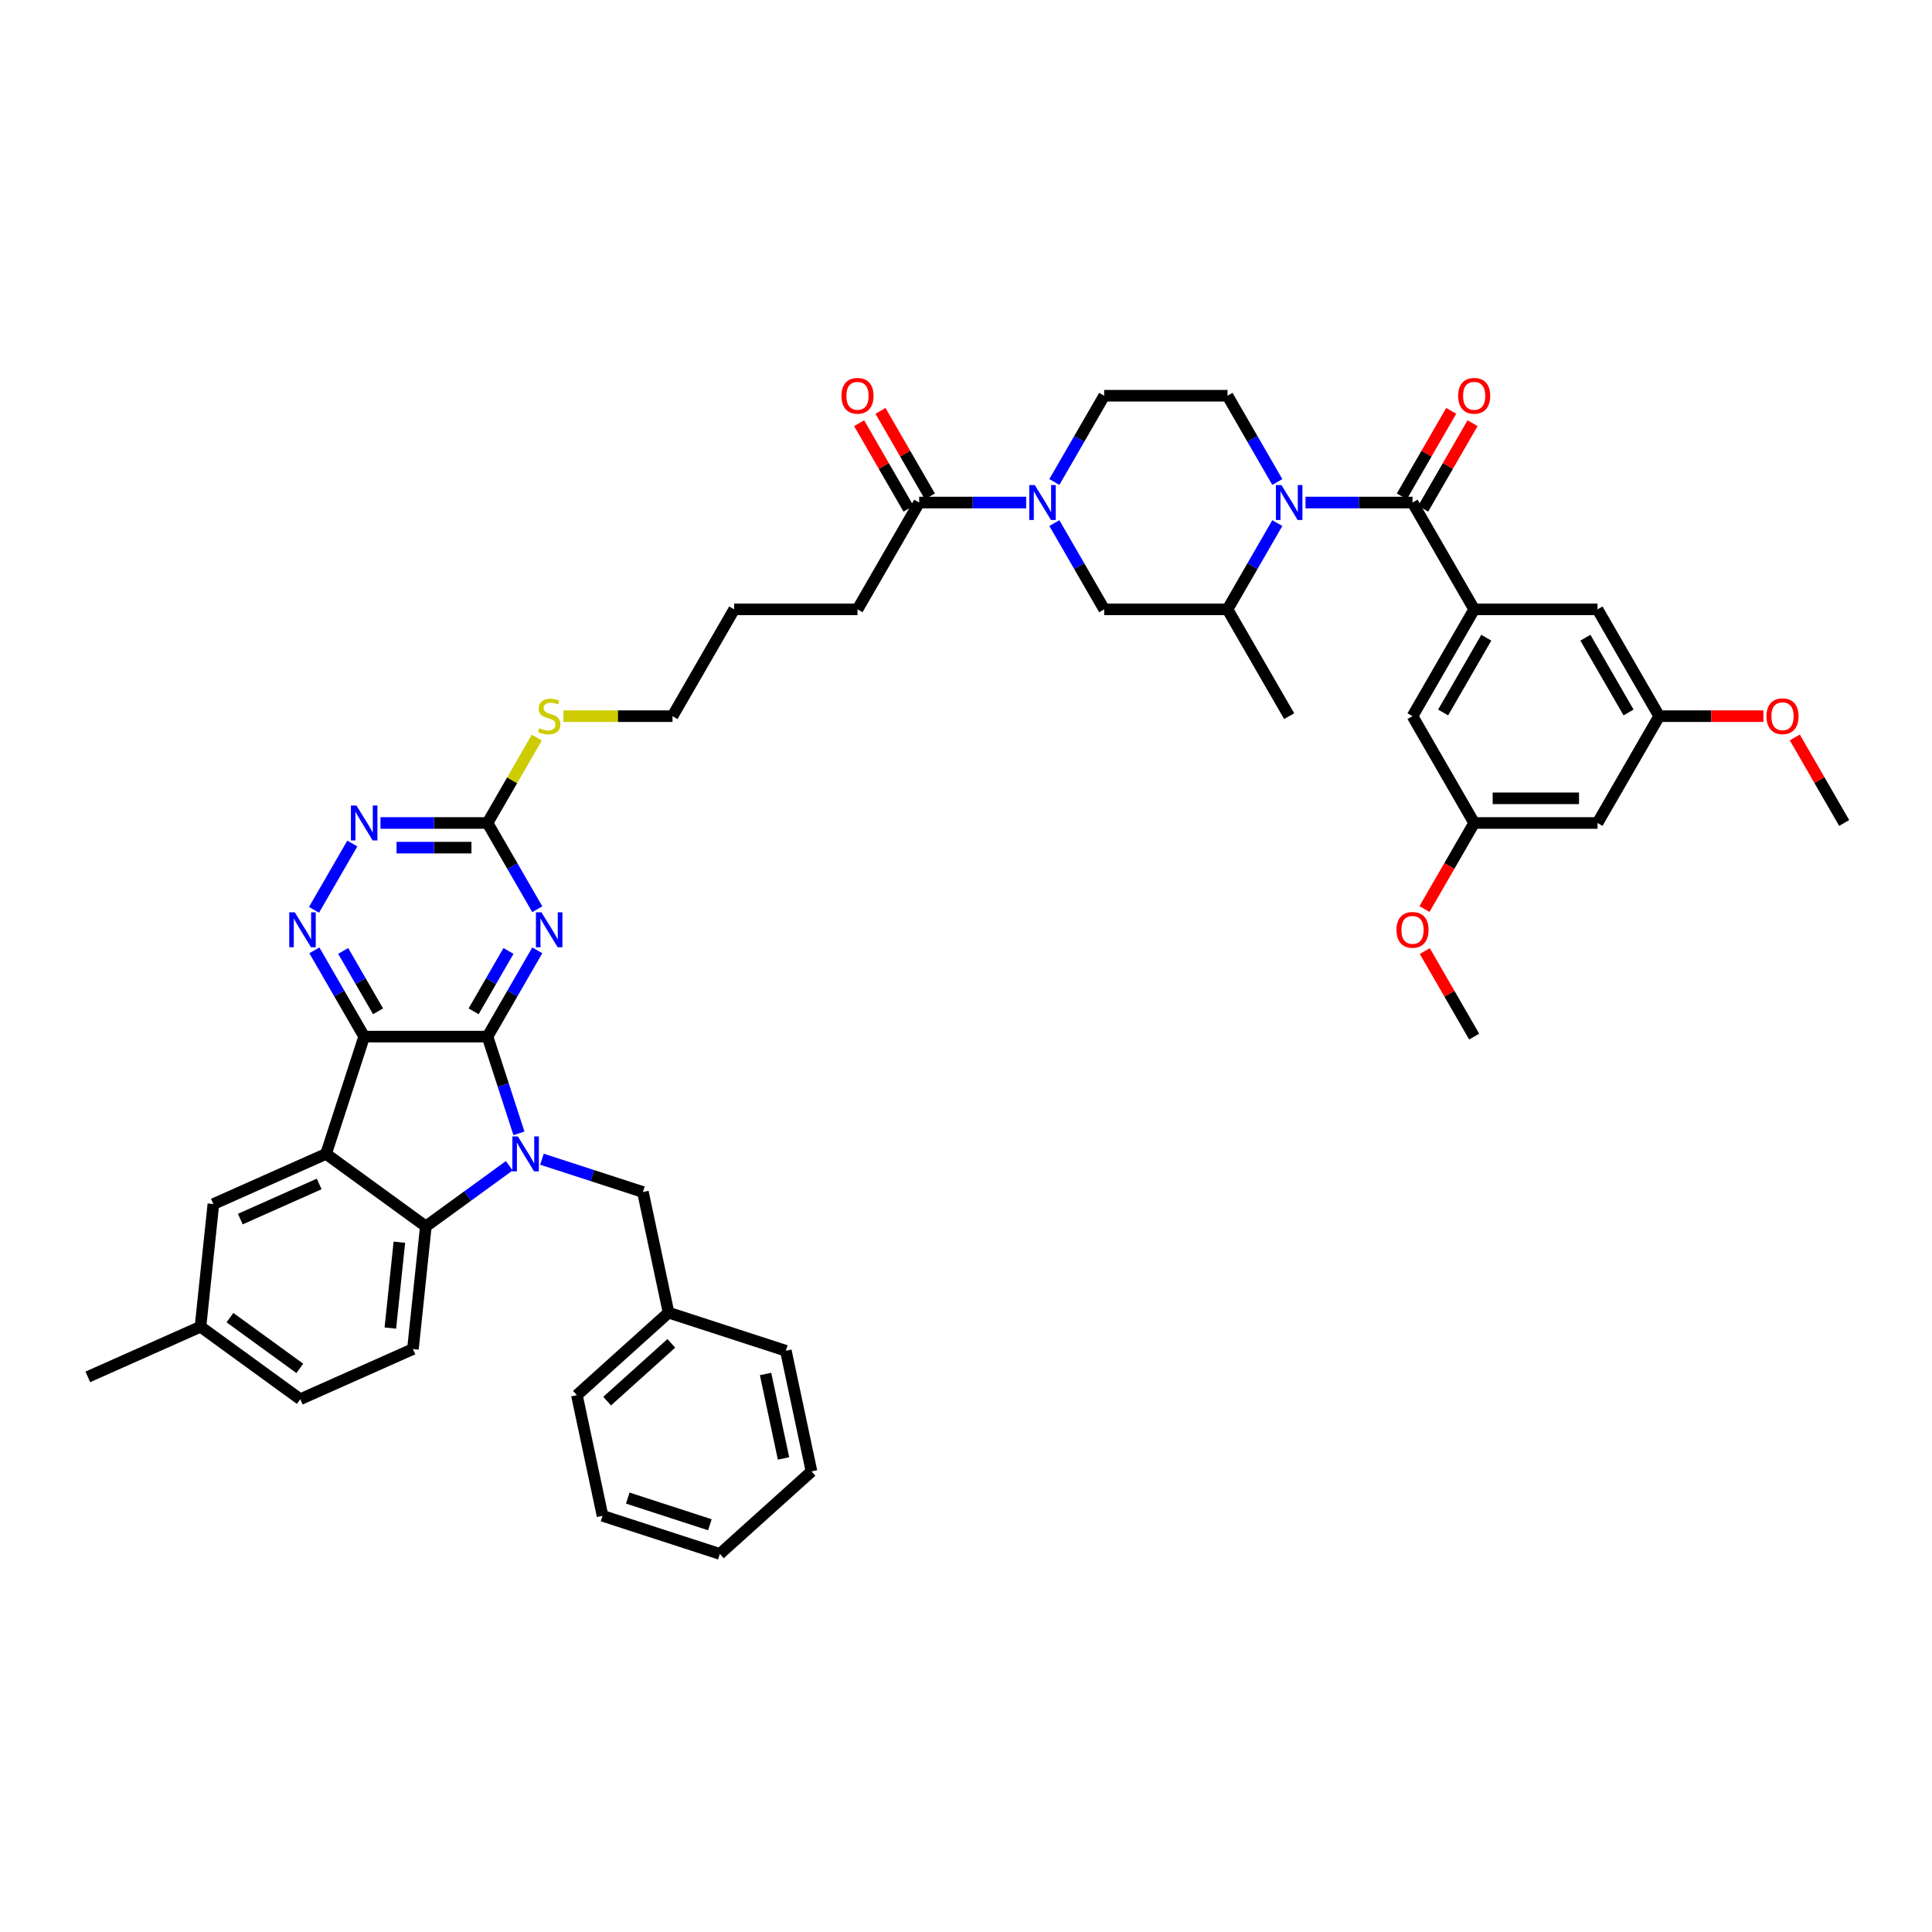 <?xml version='1.0' encoding='iso-8859-1'?>
<svg version='1.1' baseProfile='full'
              xmlns='http://www.w3.org/2000/svg'
                      xmlns:rdkit='http://www.rdkit.org/xml'
                      xmlns:xlink='http://www.w3.org/1999/xlink'
                  xml:space='preserve'
width='1000px' height='1000px' viewBox='0 0 1000 1000'>
<!-- END OF HEADER -->
<rect style='opacity:1.0;fill:#FFFFFF;stroke:none' width='1000' height='1000' x='0' y='0'> </rect>
<path class='bond-0' d='M 763.032,315.401 L 731.113,370.686' style='fill:none;fill-rule:evenodd;stroke:#000000;stroke-width:6px;stroke-linecap:butt;stroke-linejoin:miter;stroke-opacity:1' />
<path class='bond-0' d='M 769.301,330.078 L 746.958,368.777' style='fill:none;fill-rule:evenodd;stroke:#000000;stroke-width:6px;stroke-linecap:butt;stroke-linejoin:miter;stroke-opacity:1' />
<path class='bond-1' d='M 763.032,315.401 L 826.87,315.401' style='fill:none;fill-rule:evenodd;stroke:#000000;stroke-width:6px;stroke-linecap:butt;stroke-linejoin:miter;stroke-opacity:1' />
<path class='bond-2' d='M 763.032,315.401 L 731.113,260.116' style='fill:none;fill-rule:evenodd;stroke:#000000;stroke-width:6px;stroke-linecap:butt;stroke-linejoin:miter;stroke-opacity:1' />
<path class='bond-3' d='M 661.135,270.752 L 648.246,293.076' style='fill:none;fill-rule:evenodd;stroke:#0000FF;stroke-width:6px;stroke-linecap:butt;stroke-linejoin:miter;stroke-opacity:1' />
<path class='bond-3' d='M 648.246,293.076 L 635.356,315.401' style='fill:none;fill-rule:evenodd;stroke:#000000;stroke-width:6px;stroke-linecap:butt;stroke-linejoin:miter;stroke-opacity:1' />
<path class='bond-4' d='M 675.727,260.116 L 703.42,260.116' style='fill:none;fill-rule:evenodd;stroke:#0000FF;stroke-width:6px;stroke-linecap:butt;stroke-linejoin:miter;stroke-opacity:1' />
<path class='bond-4' d='M 703.42,260.116 L 731.113,260.116' style='fill:none;fill-rule:evenodd;stroke:#000000;stroke-width:6px;stroke-linecap:butt;stroke-linejoin:miter;stroke-opacity:1' />
<path class='bond-5' d='M 661.135,249.481 L 648.246,227.156' style='fill:none;fill-rule:evenodd;stroke:#0000FF;stroke-width:6px;stroke-linecap:butt;stroke-linejoin:miter;stroke-opacity:1' />
<path class='bond-5' d='M 648.246,227.156 L 635.356,204.831' style='fill:none;fill-rule:evenodd;stroke:#000000;stroke-width:6px;stroke-linecap:butt;stroke-linejoin:miter;stroke-opacity:1' />
<path class='bond-6' d='M 736.642,263.308 L 749.42,241.175' style='fill:none;fill-rule:evenodd;stroke:#000000;stroke-width:6px;stroke-linecap:butt;stroke-linejoin:miter;stroke-opacity:1' />
<path class='bond-6' d='M 749.42,241.175 L 762.199,219.041' style='fill:none;fill-rule:evenodd;stroke:#FF0000;stroke-width:6px;stroke-linecap:butt;stroke-linejoin:miter;stroke-opacity:1' />
<path class='bond-6' d='M 725.585,256.924 L 738.363,234.791' style='fill:none;fill-rule:evenodd;stroke:#000000;stroke-width:6px;stroke-linecap:butt;stroke-linejoin:miter;stroke-opacity:1' />
<path class='bond-6' d='M 738.363,234.791 L 751.142,212.657' style='fill:none;fill-rule:evenodd;stroke:#FF0000;stroke-width:6px;stroke-linecap:butt;stroke-linejoin:miter;stroke-opacity:1' />
<path class='bond-7' d='M 731.113,370.686 L 763.032,425.972' style='fill:none;fill-rule:evenodd;stroke:#000000;stroke-width:6px;stroke-linecap:butt;stroke-linejoin:miter;stroke-opacity:1' />
<path class='bond-8' d='M 826.87,315.401 L 858.789,370.686' style='fill:none;fill-rule:evenodd;stroke:#000000;stroke-width:6px;stroke-linecap:butt;stroke-linejoin:miter;stroke-opacity:1' />
<path class='bond-8' d='M 820.601,330.078 L 842.944,368.777' style='fill:none;fill-rule:evenodd;stroke:#000000;stroke-width:6px;stroke-linecap:butt;stroke-linejoin:miter;stroke-opacity:1' />
<path class='bond-9' d='M 531.148,260.116 L 503.455,260.116' style='fill:none;fill-rule:evenodd;stroke:#0000FF;stroke-width:6px;stroke-linecap:butt;stroke-linejoin:miter;stroke-opacity:1' />
<path class='bond-9' d='M 503.455,260.116 L 475.762,260.116' style='fill:none;fill-rule:evenodd;stroke:#000000;stroke-width:6px;stroke-linecap:butt;stroke-linejoin:miter;stroke-opacity:1' />
<path class='bond-10' d='M 545.74,270.752 L 558.629,293.076' style='fill:none;fill-rule:evenodd;stroke:#0000FF;stroke-width:6px;stroke-linecap:butt;stroke-linejoin:miter;stroke-opacity:1' />
<path class='bond-10' d='M 558.629,293.076 L 571.519,315.401' style='fill:none;fill-rule:evenodd;stroke:#000000;stroke-width:6px;stroke-linecap:butt;stroke-linejoin:miter;stroke-opacity:1' />
<path class='bond-11' d='M 545.74,249.481 L 558.629,227.156' style='fill:none;fill-rule:evenodd;stroke:#0000FF;stroke-width:6px;stroke-linecap:butt;stroke-linejoin:miter;stroke-opacity:1' />
<path class='bond-11' d='M 558.629,227.156 L 571.519,204.831' style='fill:none;fill-rule:evenodd;stroke:#000000;stroke-width:6px;stroke-linecap:butt;stroke-linejoin:miter;stroke-opacity:1' />
<path class='bond-12' d='M 667.275,370.686 L 635.356,315.401' style='fill:none;fill-rule:evenodd;stroke:#000000;stroke-width:6px;stroke-linecap:butt;stroke-linejoin:miter;stroke-opacity:1' />
<path class='bond-13' d='M 481.29,256.924 L 468.512,234.791' style='fill:none;fill-rule:evenodd;stroke:#000000;stroke-width:6px;stroke-linecap:butt;stroke-linejoin:miter;stroke-opacity:1' />
<path class='bond-13' d='M 468.512,234.791 L 455.733,212.657' style='fill:none;fill-rule:evenodd;stroke:#FF0000;stroke-width:6px;stroke-linecap:butt;stroke-linejoin:miter;stroke-opacity:1' />
<path class='bond-13' d='M 470.233,263.308 L 457.455,241.175' style='fill:none;fill-rule:evenodd;stroke:#000000;stroke-width:6px;stroke-linecap:butt;stroke-linejoin:miter;stroke-opacity:1' />
<path class='bond-13' d='M 457.455,241.175 L 444.676,219.041' style='fill:none;fill-rule:evenodd;stroke:#FF0000;stroke-width:6px;stroke-linecap:butt;stroke-linejoin:miter;stroke-opacity:1' />
<path class='bond-14' d='M 475.762,260.116 L 443.843,315.401' style='fill:none;fill-rule:evenodd;stroke:#000000;stroke-width:6px;stroke-linecap:butt;stroke-linejoin:miter;stroke-opacity:1' />
<path class='bond-15' d='M 571.519,315.401 L 635.356,315.401' style='fill:none;fill-rule:evenodd;stroke:#000000;stroke-width:6px;stroke-linecap:butt;stroke-linejoin:miter;stroke-opacity:1' />
<path class='bond-16' d='M 635.356,204.831 L 571.519,204.831' style='fill:none;fill-rule:evenodd;stroke:#000000;stroke-width:6px;stroke-linecap:butt;stroke-linejoin:miter;stroke-opacity:1' />
<path class='bond-17' d='M 188.492,536.542 L 168.765,597.255' style='fill:none;fill-rule:evenodd;stroke:#000000;stroke-width:6px;stroke-linecap:butt;stroke-linejoin:miter;stroke-opacity:1' />
<path class='bond-18' d='M 188.492,536.542 L 252.33,536.542' style='fill:none;fill-rule:evenodd;stroke:#000000;stroke-width:6px;stroke-linecap:butt;stroke-linejoin:miter;stroke-opacity:1' />
<path class='bond-19' d='M 188.492,536.542 L 175.603,514.217' style='fill:none;fill-rule:evenodd;stroke:#000000;stroke-width:6px;stroke-linecap:butt;stroke-linejoin:miter;stroke-opacity:1' />
<path class='bond-19' d='M 175.603,514.217 L 162.713,491.892' style='fill:none;fill-rule:evenodd;stroke:#0000FF;stroke-width:6px;stroke-linecap:butt;stroke-linejoin:miter;stroke-opacity:1' />
<path class='bond-19' d='M 195.682,523.461 L 186.66,507.833' style='fill:none;fill-rule:evenodd;stroke:#000000;stroke-width:6px;stroke-linecap:butt;stroke-linejoin:miter;stroke-opacity:1' />
<path class='bond-19' d='M 186.66,507.833 L 177.637,492.206' style='fill:none;fill-rule:evenodd;stroke:#0000FF;stroke-width:6px;stroke-linecap:butt;stroke-linejoin:miter;stroke-opacity:1' />
<path class='bond-20' d='M 252.33,536.542 L 265.219,514.217' style='fill:none;fill-rule:evenodd;stroke:#000000;stroke-width:6px;stroke-linecap:butt;stroke-linejoin:miter;stroke-opacity:1' />
<path class='bond-20' d='M 265.219,514.217 L 278.108,491.892' style='fill:none;fill-rule:evenodd;stroke:#0000FF;stroke-width:6px;stroke-linecap:butt;stroke-linejoin:miter;stroke-opacity:1' />
<path class='bond-20' d='M 245.139,523.461 L 254.162,507.833' style='fill:none;fill-rule:evenodd;stroke:#000000;stroke-width:6px;stroke-linecap:butt;stroke-linejoin:miter;stroke-opacity:1' />
<path class='bond-20' d='M 254.162,507.833 L 263.184,492.206' style='fill:none;fill-rule:evenodd;stroke:#0000FF;stroke-width:6px;stroke-linecap:butt;stroke-linejoin:miter;stroke-opacity:1' />
<path class='bond-21' d='M 252.33,536.542 L 260.465,561.581' style='fill:none;fill-rule:evenodd;stroke:#000000;stroke-width:6px;stroke-linecap:butt;stroke-linejoin:miter;stroke-opacity:1' />
<path class='bond-21' d='M 260.465,561.581 L 268.601,586.62' style='fill:none;fill-rule:evenodd;stroke:#0000FF;stroke-width:6px;stroke-linecap:butt;stroke-linejoin:miter;stroke-opacity:1' />
<path class='bond-22' d='M 278.108,470.621 L 265.219,448.296' style='fill:none;fill-rule:evenodd;stroke:#0000FF;stroke-width:6px;stroke-linecap:butt;stroke-linejoin:miter;stroke-opacity:1' />
<path class='bond-22' d='M 265.219,448.296 L 252.33,425.972' style='fill:none;fill-rule:evenodd;stroke:#000000;stroke-width:6px;stroke-linecap:butt;stroke-linejoin:miter;stroke-opacity:1' />
<path class='bond-23' d='M 252.33,425.972 L 224.637,425.972' style='fill:none;fill-rule:evenodd;stroke:#000000;stroke-width:6px;stroke-linecap:butt;stroke-linejoin:miter;stroke-opacity:1' />
<path class='bond-23' d='M 224.637,425.972 L 196.944,425.972' style='fill:none;fill-rule:evenodd;stroke:#0000FF;stroke-width:6px;stroke-linecap:butt;stroke-linejoin:miter;stroke-opacity:1' />
<path class='bond-23' d='M 244.022,438.739 L 224.637,438.739' style='fill:none;fill-rule:evenodd;stroke:#000000;stroke-width:6px;stroke-linecap:butt;stroke-linejoin:miter;stroke-opacity:1' />
<path class='bond-23' d='M 224.637,438.739 L 205.252,438.739' style='fill:none;fill-rule:evenodd;stroke:#0000FF;stroke-width:6px;stroke-linecap:butt;stroke-linejoin:miter;stroke-opacity:1' />
<path class='bond-24' d='M 252.33,425.972 L 265.086,403.877' style='fill:none;fill-rule:evenodd;stroke:#000000;stroke-width:6px;stroke-linecap:butt;stroke-linejoin:miter;stroke-opacity:1' />
<path class='bond-24' d='M 265.086,403.877 L 277.843,381.781' style='fill:none;fill-rule:evenodd;stroke:#CCCC00;stroke-width:6px;stroke-linecap:butt;stroke-linejoin:miter;stroke-opacity:1' />
<path class='bond-25' d='M 182.352,436.607 L 162.536,470.928' style='fill:none;fill-rule:evenodd;stroke:#0000FF;stroke-width:6px;stroke-linecap:butt;stroke-linejoin:miter;stroke-opacity:1' />
<path class='bond-26' d='M 291.641,370.686 L 319.864,370.686' style='fill:none;fill-rule:evenodd;stroke:#CCCC00;stroke-width:6px;stroke-linecap:butt;stroke-linejoin:miter;stroke-opacity:1' />
<path class='bond-26' d='M 319.864,370.686 L 348.086,370.686' style='fill:none;fill-rule:evenodd;stroke:#000000;stroke-width:6px;stroke-linecap:butt;stroke-linejoin:miter;stroke-opacity:1' />
<path class='bond-27' d='M 280.509,600.002 L 306.639,608.492' style='fill:none;fill-rule:evenodd;stroke:#0000FF;stroke-width:6px;stroke-linecap:butt;stroke-linejoin:miter;stroke-opacity:1' />
<path class='bond-27' d='M 306.639,608.492 L 332.77,616.982' style='fill:none;fill-rule:evenodd;stroke:#000000;stroke-width:6px;stroke-linecap:butt;stroke-linejoin:miter;stroke-opacity:1' />
<path class='bond-28' d='M 263.604,603.396 L 242.008,619.087' style='fill:none;fill-rule:evenodd;stroke:#0000FF;stroke-width:6px;stroke-linecap:butt;stroke-linejoin:miter;stroke-opacity:1' />
<path class='bond-28' d='M 242.008,619.087 L 220.411,634.778' style='fill:none;fill-rule:evenodd;stroke:#000000;stroke-width:6px;stroke-linecap:butt;stroke-linejoin:miter;stroke-opacity:1' />
<path class='bond-29' d='M 346.043,679.425 L 298.602,722.141' style='fill:none;fill-rule:evenodd;stroke:#000000;stroke-width:6px;stroke-linecap:butt;stroke-linejoin:miter;stroke-opacity:1' />
<path class='bond-29' d='M 347.47,695.321 L 314.261,725.222' style='fill:none;fill-rule:evenodd;stroke:#000000;stroke-width:6px;stroke-linecap:butt;stroke-linejoin:miter;stroke-opacity:1' />
<path class='bond-30' d='M 346.043,679.425 L 406.756,699.152' style='fill:none;fill-rule:evenodd;stroke:#000000;stroke-width:6px;stroke-linecap:butt;stroke-linejoin:miter;stroke-opacity:1' />
<path class='bond-31' d='M 346.043,679.425 L 332.77,616.982' style='fill:none;fill-rule:evenodd;stroke:#000000;stroke-width:6px;stroke-linecap:butt;stroke-linejoin:miter;stroke-opacity:1' />
<path class='bond-32' d='M 298.602,722.141 L 311.874,784.584' style='fill:none;fill-rule:evenodd;stroke:#000000;stroke-width:6px;stroke-linecap:butt;stroke-linejoin:miter;stroke-opacity:1' />
<path class='bond-33' d='M 406.756,699.152 L 420.029,761.595' style='fill:none;fill-rule:evenodd;stroke:#000000;stroke-width:6px;stroke-linecap:butt;stroke-linejoin:miter;stroke-opacity:1' />
<path class='bond-33' d='M 396.258,711.173 L 405.549,754.883' style='fill:none;fill-rule:evenodd;stroke:#000000;stroke-width:6px;stroke-linecap:butt;stroke-linejoin:miter;stroke-opacity:1' />
<path class='bond-34' d='M 103.773,686.709 L 155.419,724.231' style='fill:none;fill-rule:evenodd;stroke:#000000;stroke-width:6px;stroke-linecap:butt;stroke-linejoin:miter;stroke-opacity:1' />
<path class='bond-34' d='M 119.025,682.008 L 155.177,708.274' style='fill:none;fill-rule:evenodd;stroke:#000000;stroke-width:6px;stroke-linecap:butt;stroke-linejoin:miter;stroke-opacity:1' />
<path class='bond-35' d='M 103.773,686.709 L 110.446,623.22' style='fill:none;fill-rule:evenodd;stroke:#000000;stroke-width:6px;stroke-linecap:butt;stroke-linejoin:miter;stroke-opacity:1' />
<path class='bond-36' d='M 103.773,686.709 L 45.455,712.674' style='fill:none;fill-rule:evenodd;stroke:#000000;stroke-width:6px;stroke-linecap:butt;stroke-linejoin:miter;stroke-opacity:1' />
<path class='bond-37' d='M 155.419,724.231 L 213.738,698.266' style='fill:none;fill-rule:evenodd;stroke:#000000;stroke-width:6px;stroke-linecap:butt;stroke-linejoin:miter;stroke-opacity:1' />
<path class='bond-38' d='M 213.738,698.266 L 220.411,634.778' style='fill:none;fill-rule:evenodd;stroke:#000000;stroke-width:6px;stroke-linecap:butt;stroke-linejoin:miter;stroke-opacity:1' />
<path class='bond-38' d='M 202.041,687.408 L 206.712,642.967' style='fill:none;fill-rule:evenodd;stroke:#000000;stroke-width:6px;stroke-linecap:butt;stroke-linejoin:miter;stroke-opacity:1' />
<path class='bond-39' d='M 110.446,623.22 L 168.765,597.255' style='fill:none;fill-rule:evenodd;stroke:#000000;stroke-width:6px;stroke-linecap:butt;stroke-linejoin:miter;stroke-opacity:1' />
<path class='bond-39' d='M 124.387,630.989 L 165.21,612.814' style='fill:none;fill-rule:evenodd;stroke:#000000;stroke-width:6px;stroke-linecap:butt;stroke-linejoin:miter;stroke-opacity:1' />
<path class='bond-40' d='M 168.765,597.255 L 220.411,634.778' style='fill:none;fill-rule:evenodd;stroke:#000000;stroke-width:6px;stroke-linecap:butt;stroke-linejoin:miter;stroke-opacity:1' />
<path class='bond-41' d='M 420.029,761.595 L 372.588,804.311' style='fill:none;fill-rule:evenodd;stroke:#000000;stroke-width:6px;stroke-linecap:butt;stroke-linejoin:miter;stroke-opacity:1' />
<path class='bond-42' d='M 311.874,784.584 L 372.588,804.311' style='fill:none;fill-rule:evenodd;stroke:#000000;stroke-width:6px;stroke-linecap:butt;stroke-linejoin:miter;stroke-opacity:1' />
<path class='bond-42' d='M 324.927,775.4 L 367.426,789.209' style='fill:none;fill-rule:evenodd;stroke:#000000;stroke-width:6px;stroke-linecap:butt;stroke-linejoin:miter;stroke-opacity:1' />
<path class='bond-43' d='M 443.843,315.401 L 380.005,315.401' style='fill:none;fill-rule:evenodd;stroke:#000000;stroke-width:6px;stroke-linecap:butt;stroke-linejoin:miter;stroke-opacity:1' />
<path class='bond-44' d='M 348.086,370.686 L 380.005,315.401' style='fill:none;fill-rule:evenodd;stroke:#000000;stroke-width:6px;stroke-linecap:butt;stroke-linejoin:miter;stroke-opacity:1' />
<path class='bond-45' d='M 826.87,425.972 L 858.789,370.686' style='fill:none;fill-rule:evenodd;stroke:#000000;stroke-width:6px;stroke-linecap:butt;stroke-linejoin:miter;stroke-opacity:1' />
<path class='bond-46' d='M 826.87,425.972 L 763.032,425.972' style='fill:none;fill-rule:evenodd;stroke:#000000;stroke-width:6px;stroke-linecap:butt;stroke-linejoin:miter;stroke-opacity:1' />
<path class='bond-46' d='M 817.294,413.204 L 772.608,413.204' style='fill:none;fill-rule:evenodd;stroke:#000000;stroke-width:6px;stroke-linecap:butt;stroke-linejoin:miter;stroke-opacity:1' />
<path class='bond-47' d='M 763.032,425.972 L 750.172,448.245' style='fill:none;fill-rule:evenodd;stroke:#000000;stroke-width:6px;stroke-linecap:butt;stroke-linejoin:miter;stroke-opacity:1' />
<path class='bond-47' d='M 750.172,448.245 L 737.312,470.519' style='fill:none;fill-rule:evenodd;stroke:#FF0000;stroke-width:6px;stroke-linecap:butt;stroke-linejoin:miter;stroke-opacity:1' />
<path class='bond-48' d='M 858.789,370.686 L 885.76,370.686' style='fill:none;fill-rule:evenodd;stroke:#000000;stroke-width:6px;stroke-linecap:butt;stroke-linejoin:miter;stroke-opacity:1' />
<path class='bond-48' d='M 885.76,370.686 L 912.732,370.686' style='fill:none;fill-rule:evenodd;stroke:#FF0000;stroke-width:6px;stroke-linecap:butt;stroke-linejoin:miter;stroke-opacity:1' />
<path class='bond-49' d='M 737.475,492.275 L 750.253,514.409' style='fill:none;fill-rule:evenodd;stroke:#FF0000;stroke-width:6px;stroke-linecap:butt;stroke-linejoin:miter;stroke-opacity:1' />
<path class='bond-49' d='M 750.253,514.409 L 763.032,536.542' style='fill:none;fill-rule:evenodd;stroke:#000000;stroke-width:6px;stroke-linecap:butt;stroke-linejoin:miter;stroke-opacity:1' />
<path class='bond-50' d='M 928.988,381.705 L 941.767,403.838' style='fill:none;fill-rule:evenodd;stroke:#FF0000;stroke-width:6px;stroke-linecap:butt;stroke-linejoin:miter;stroke-opacity:1' />
<path class='bond-50' d='M 941.767,403.838 L 954.545,425.972' style='fill:none;fill-rule:evenodd;stroke:#000000;stroke-width:6px;stroke-linecap:butt;stroke-linejoin:miter;stroke-opacity:1' />
<path  class='atom-1' d='M 663.279 251.077
L 669.203 260.652
Q 669.791 261.597, 670.735 263.308
Q 671.68 265.019, 671.731 265.121
L 671.731 251.077
L 674.132 251.077
L 674.132 269.156
L 671.655 269.156
L 665.296 258.686
Q 664.556 257.46, 663.764 256.056
Q 662.998 254.652, 662.768 254.218
L 662.768 269.156
L 660.419 269.156
L 660.419 251.077
L 663.279 251.077
' fill='#0000FF'/>
<path  class='atom-3' d='M 754.733 204.882
Q 754.733 200.541, 756.878 198.115
Q 759.023 195.689, 763.032 195.689
Q 767.041 195.689, 769.186 198.115
Q 771.331 200.541, 771.331 204.882
Q 771.331 209.274, 769.16 211.777
Q 766.99 214.253, 763.032 214.253
Q 759.049 214.253, 756.878 211.777
Q 754.733 209.3, 754.733 204.882
M 763.032 212.211
Q 765.79 212.211, 767.271 210.372
Q 768.777 208.508, 768.777 204.882
Q 768.777 201.333, 767.271 199.545
Q 765.79 197.732, 763.032 197.732
Q 760.274 197.732, 758.768 199.52
Q 757.287 201.307, 757.287 204.882
Q 757.287 208.534, 758.768 210.372
Q 760.274 212.211, 763.032 212.211
' fill='#FF0000'/>
<path  class='atom-6' d='M 535.604 251.077
L 541.528 260.652
Q 542.115 261.597, 543.06 263.308
Q 544.005 265.019, 544.056 265.121
L 544.056 251.077
L 546.456 251.077
L 546.456 269.156
L 543.979 269.156
L 537.621 258.686
Q 536.88 257.46, 536.089 256.056
Q 535.323 254.652, 535.093 254.218
L 535.093 269.156
L 532.744 269.156
L 532.744 251.077
L 535.604 251.077
' fill='#0000FF'/>
<path  class='atom-9' d='M 435.544 204.882
Q 435.544 200.541, 437.689 198.115
Q 439.834 195.689, 443.843 195.689
Q 447.852 195.689, 449.997 198.115
Q 452.142 200.541, 452.142 204.882
Q 452.142 209.274, 449.971 211.777
Q 447.801 214.253, 443.843 214.253
Q 439.86 214.253, 437.689 211.777
Q 435.544 209.3, 435.544 204.882
M 443.843 212.211
Q 446.601 212.211, 448.082 210.372
Q 449.588 208.508, 449.588 204.882
Q 449.588 201.333, 448.082 199.545
Q 446.601 197.732, 443.843 197.732
Q 441.085 197.732, 439.579 199.52
Q 438.098 201.307, 438.098 204.882
Q 438.098 208.534, 439.579 210.372
Q 441.085 212.211, 443.843 212.211
' fill='#FF0000'/>
<path  class='atom-16' d='M 280.252 472.217
L 286.176 481.793
Q 286.764 482.738, 287.709 484.449
Q 288.653 486.159, 288.704 486.262
L 288.704 472.217
L 291.105 472.217
L 291.105 490.296
L 288.628 490.296
L 282.27 479.827
Q 281.529 478.601, 280.737 477.197
Q 279.971 475.792, 279.742 475.358
L 279.742 490.296
L 277.392 490.296
L 277.392 472.217
L 280.252 472.217
' fill='#0000FF'/>
<path  class='atom-18' d='M 184.496 416.932
L 190.42 426.508
Q 191.007 427.453, 191.952 429.163
Q 192.897 430.874, 192.948 430.976
L 192.948 416.932
L 195.348 416.932
L 195.348 435.011
L 192.871 435.011
L 186.513 424.542
Q 185.772 423.316, 184.981 421.912
Q 184.215 420.507, 183.985 420.073
L 183.985 435.011
L 181.636 435.011
L 181.636 416.932
L 184.496 416.932
' fill='#0000FF'/>
<path  class='atom-19' d='M 152.577 472.217
L 158.501 481.793
Q 159.088 482.738, 160.033 484.449
Q 160.978 486.159, 161.029 486.262
L 161.029 472.217
L 163.429 472.217
L 163.429 490.296
L 160.952 490.296
L 154.594 479.827
Q 153.853 478.601, 153.062 477.197
Q 152.296 475.792, 152.066 475.358
L 152.066 490.296
L 149.717 490.296
L 149.717 472.217
L 152.577 472.217
' fill='#0000FF'/>
<path  class='atom-20' d='M 279.142 376.891
Q 279.346 376.968, 280.188 377.326
Q 281.031 377.683, 281.95 377.913
Q 282.895 378.117, 283.814 378.117
Q 285.525 378.117, 286.521 377.3
Q 287.517 376.457, 287.517 375.002
Q 287.517 374.006, 287.006 373.393
Q 286.521 372.78, 285.755 372.448
Q 284.989 372.116, 283.712 371.733
Q 282.104 371.248, 281.133 370.789
Q 280.188 370.329, 279.499 369.359
Q 278.835 368.388, 278.835 366.754
Q 278.835 364.481, 280.367 363.077
Q 281.925 361.673, 284.989 361.673
Q 287.083 361.673, 289.458 362.668
L 288.87 364.635
Q 286.7 363.741, 285.066 363.741
Q 283.304 363.741, 282.333 364.481
Q 281.363 365.196, 281.389 366.448
Q 281.389 367.418, 281.874 368.005
Q 282.384 368.593, 283.099 368.925
Q 283.84 369.256, 285.066 369.639
Q 286.7 370.15, 287.67 370.661
Q 288.641 371.172, 289.33 372.219
Q 290.045 373.24, 290.045 375.002
Q 290.045 377.504, 288.36 378.858
Q 286.7 380.186, 283.917 380.186
Q 282.308 380.186, 281.082 379.828
Q 279.882 379.496, 278.452 378.909
L 279.142 376.891
' fill='#CCCC00'/>
<path  class='atom-21' d='M 268.06 588.216
L 273.985 597.792
Q 274.572 598.736, 275.517 600.447
Q 276.461 602.158, 276.512 602.26
L 276.512 588.216
L 278.913 588.216
L 278.913 606.295
L 276.436 606.295
L 270.078 595.825
Q 269.337 594.6, 268.546 593.195
Q 267.779 591.791, 267.55 591.357
L 267.55 606.295
L 265.2 606.295
L 265.2 588.216
L 268.06 588.216
' fill='#0000FF'/>
<path  class='atom-42' d='M 722.814 481.308
Q 722.814 476.967, 724.959 474.541
Q 727.104 472.115, 731.113 472.115
Q 735.122 472.115, 737.267 474.541
Q 739.412 476.967, 739.412 481.308
Q 739.412 485.7, 737.242 488.202
Q 735.071 490.679, 731.113 490.679
Q 727.13 490.679, 724.959 488.202
Q 722.814 485.725, 722.814 481.308
M 731.113 488.636
Q 733.871 488.636, 735.352 486.798
Q 736.859 484.934, 736.859 481.308
Q 736.859 477.758, 735.352 475.971
Q 733.871 474.158, 731.113 474.158
Q 728.355 474.158, 726.849 475.945
Q 725.368 477.733, 725.368 481.308
Q 725.368 484.959, 726.849 486.798
Q 728.355 488.636, 731.113 488.636
' fill='#FF0000'/>
<path  class='atom-43' d='M 914.328 370.738
Q 914.328 366.397, 916.473 363.971
Q 918.618 361.545, 922.627 361.545
Q 926.636 361.545, 928.781 363.971
Q 930.925 366.397, 930.925 370.738
Q 930.925 375.13, 928.755 377.632
Q 926.584 380.109, 922.627 380.109
Q 918.643 380.109, 916.473 377.632
Q 914.328 375.155, 914.328 370.738
M 922.627 378.066
Q 925.384 378.066, 926.865 376.228
Q 928.372 374.363, 928.372 370.738
Q 928.372 367.188, 926.865 365.401
Q 925.384 363.588, 922.627 363.588
Q 919.869 363.588, 918.362 365.375
Q 916.881 367.163, 916.881 370.738
Q 916.881 374.389, 918.362 376.228
Q 919.869 378.066, 922.627 378.066
' fill='#FF0000'/>
</svg>
